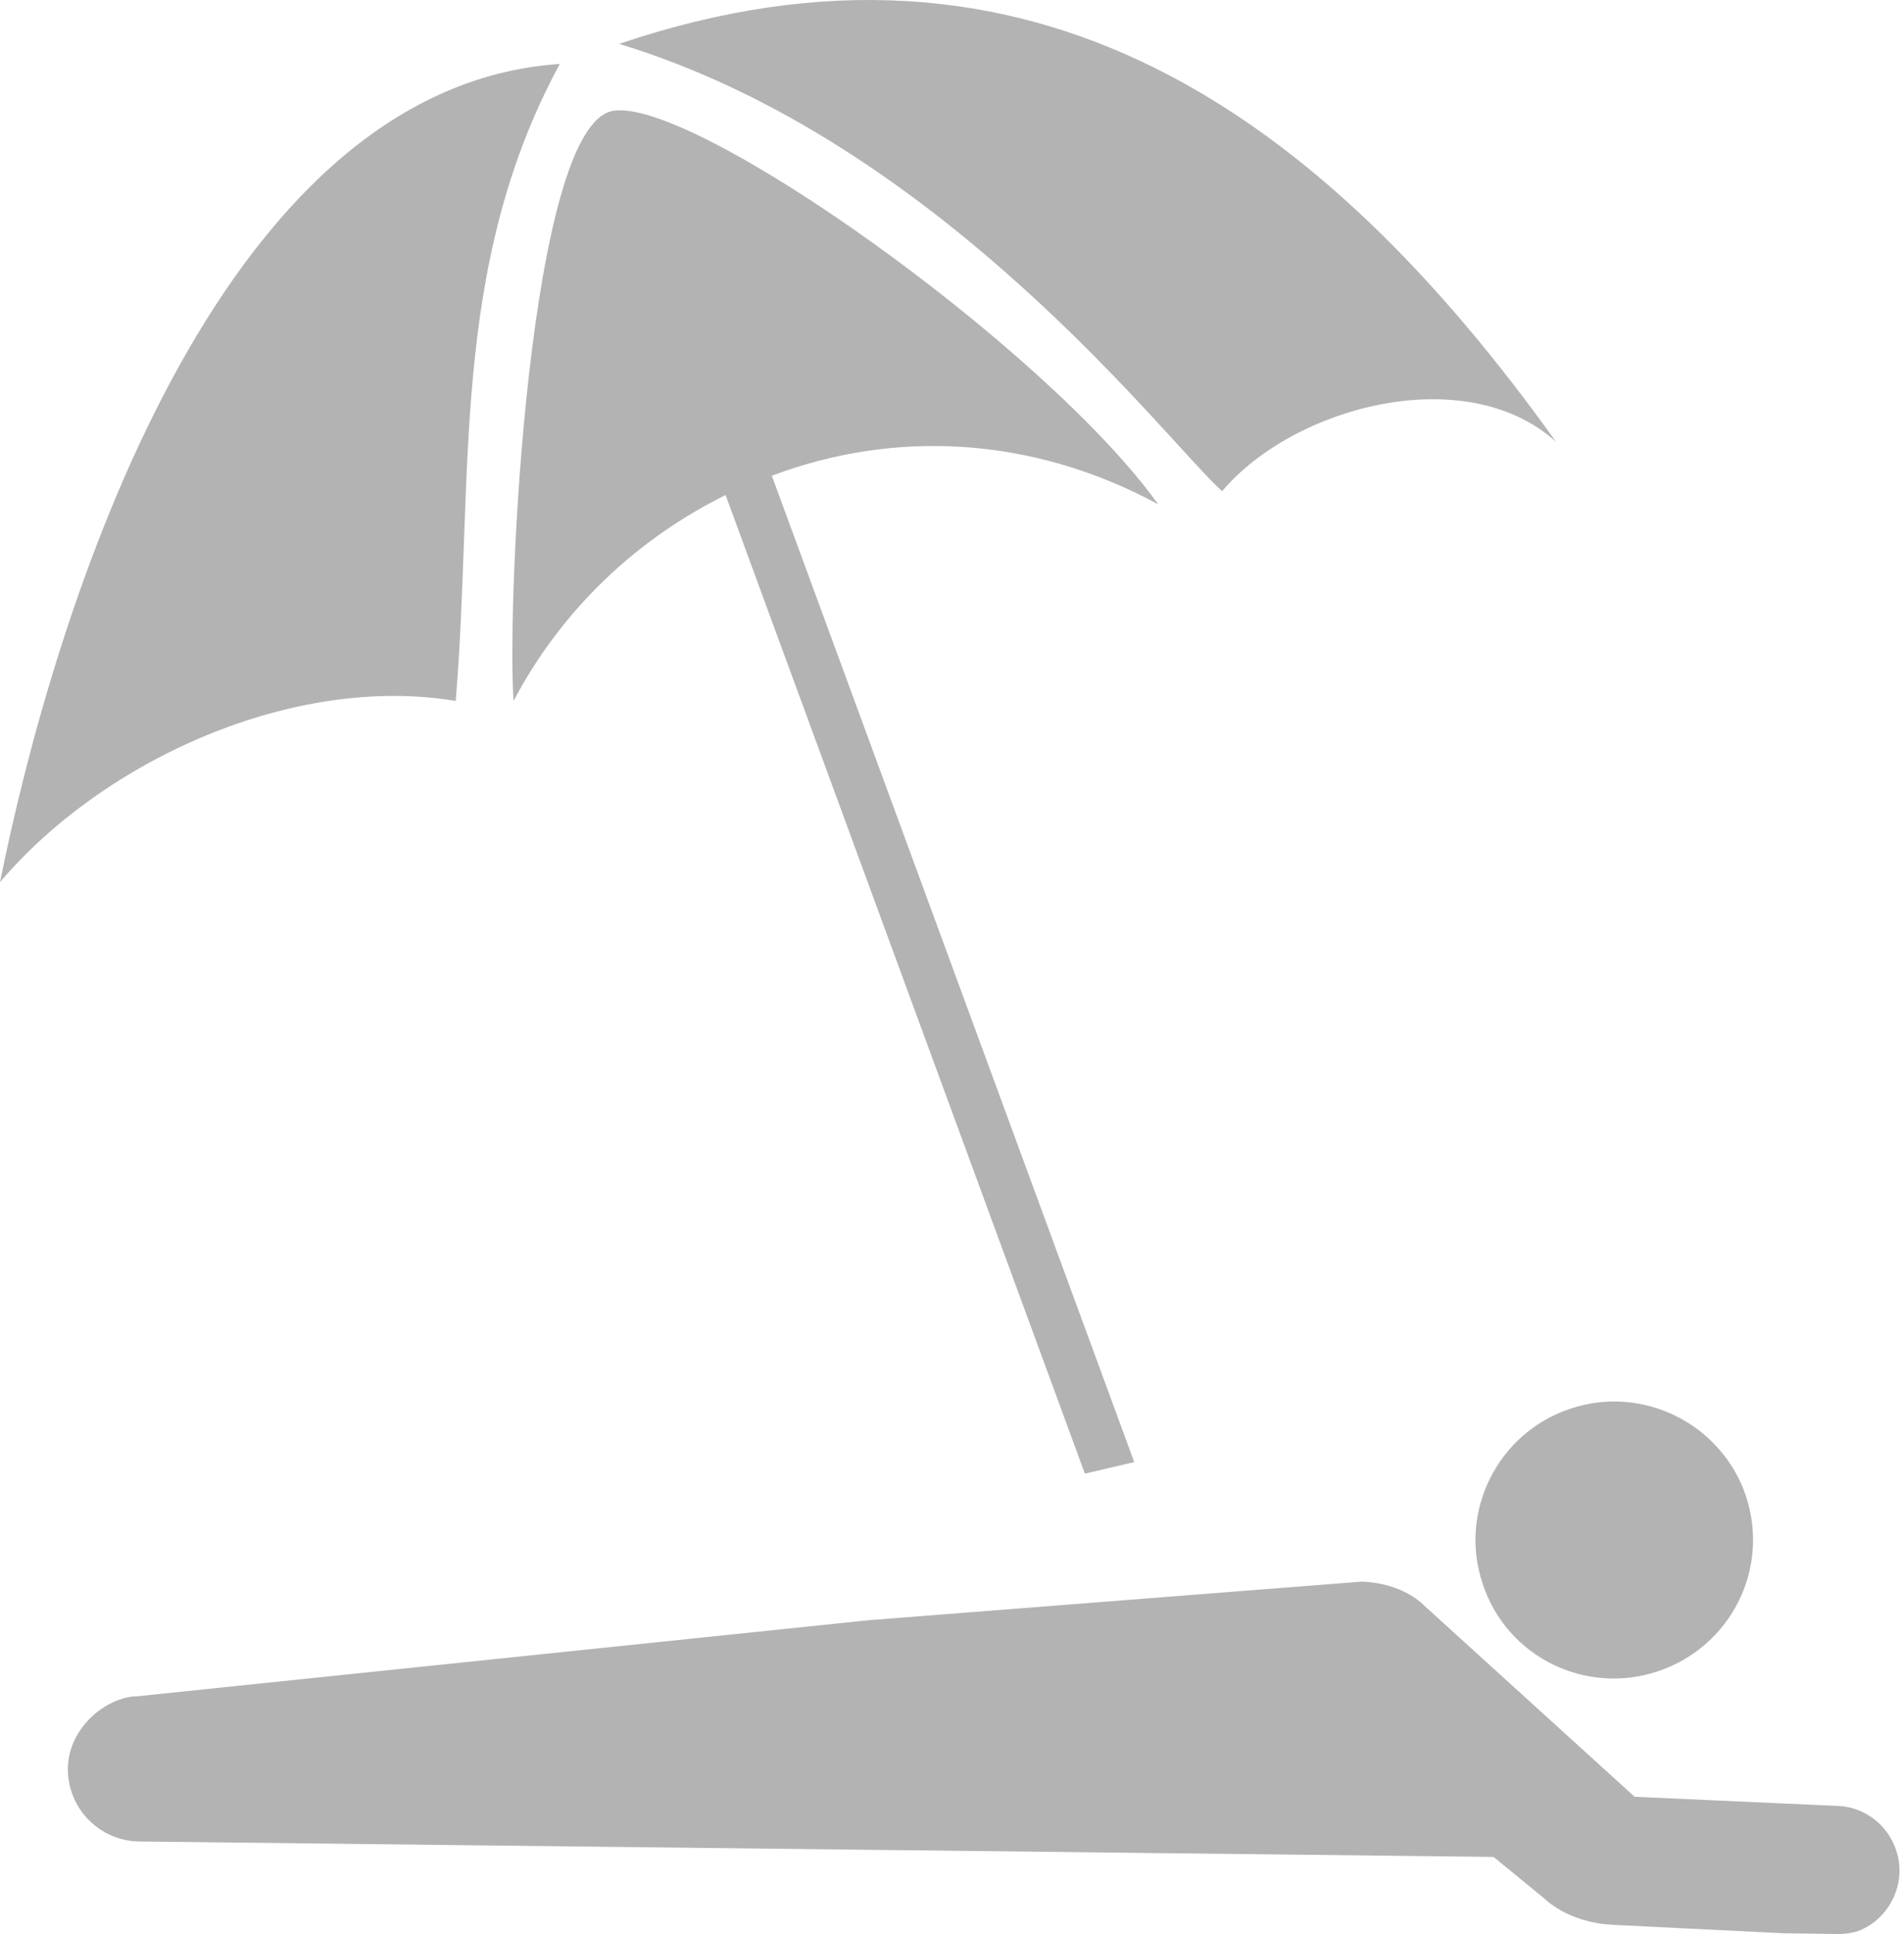 <svg width="128" height="130" viewBox="0 0 128 130" fill="none" xmlns="http://www.w3.org/2000/svg">
<path d="M99.681 106.466C98.022 101.594 100.717 96.307 105.538 94.7C110.411 93.041 115.698 95.684 117.357 100.505C119.016 105.43 116.372 110.665 111.499 112.324C106.627 113.983 101.288 111.391 99.681 106.466ZM127.465 124.35C126.895 122.639 125.34 121.499 123.681 121.395L109.892 120.773L95.741 107.918C95.741 107.918 94.394 106.415 91.543 106.311L58.419 108.903L9.071 114.034C9.019 114.034 8.968 114.034 8.916 114.034C6.791 114.294 4.562 116.367 4.562 118.907C4.562 121.603 6.739 123.78 9.434 123.78L100.406 124.816L103.828 127.616C103.828 127.616 105.383 129.222 108.389 129.378L119.897 129.948L123.577 130C123.992 130 124.458 129.948 124.925 129.793C126.998 129.015 128.242 126.579 127.465 124.35ZM0 59.296C6.998 51.054 19.75 45.3 30.635 47.114C31.879 32.133 30.169 18.086 37.633 4.298C14.462 5.853 3.629 41.257 0 59.296ZM82.16 33.015C87.033 27.261 98.592 24.254 104.605 29.697C88.847 7.667 69.305 -6.433 41.624 2.95C63.292 9.533 78.48 29.749 82.16 33.015ZM77.858 33.896C70.29 23.321 46.497 6.423 41.158 7.46C35.559 8.6 34.056 40.272 34.523 47.114C37.84 40.842 42.92 36.177 48.778 33.274L72.933 99.054L76.251 98.276L51.888 31.978C59.974 28.92 69.253 29.231 77.858 33.896Z" fill="#B3B3B3"/>
</svg>
